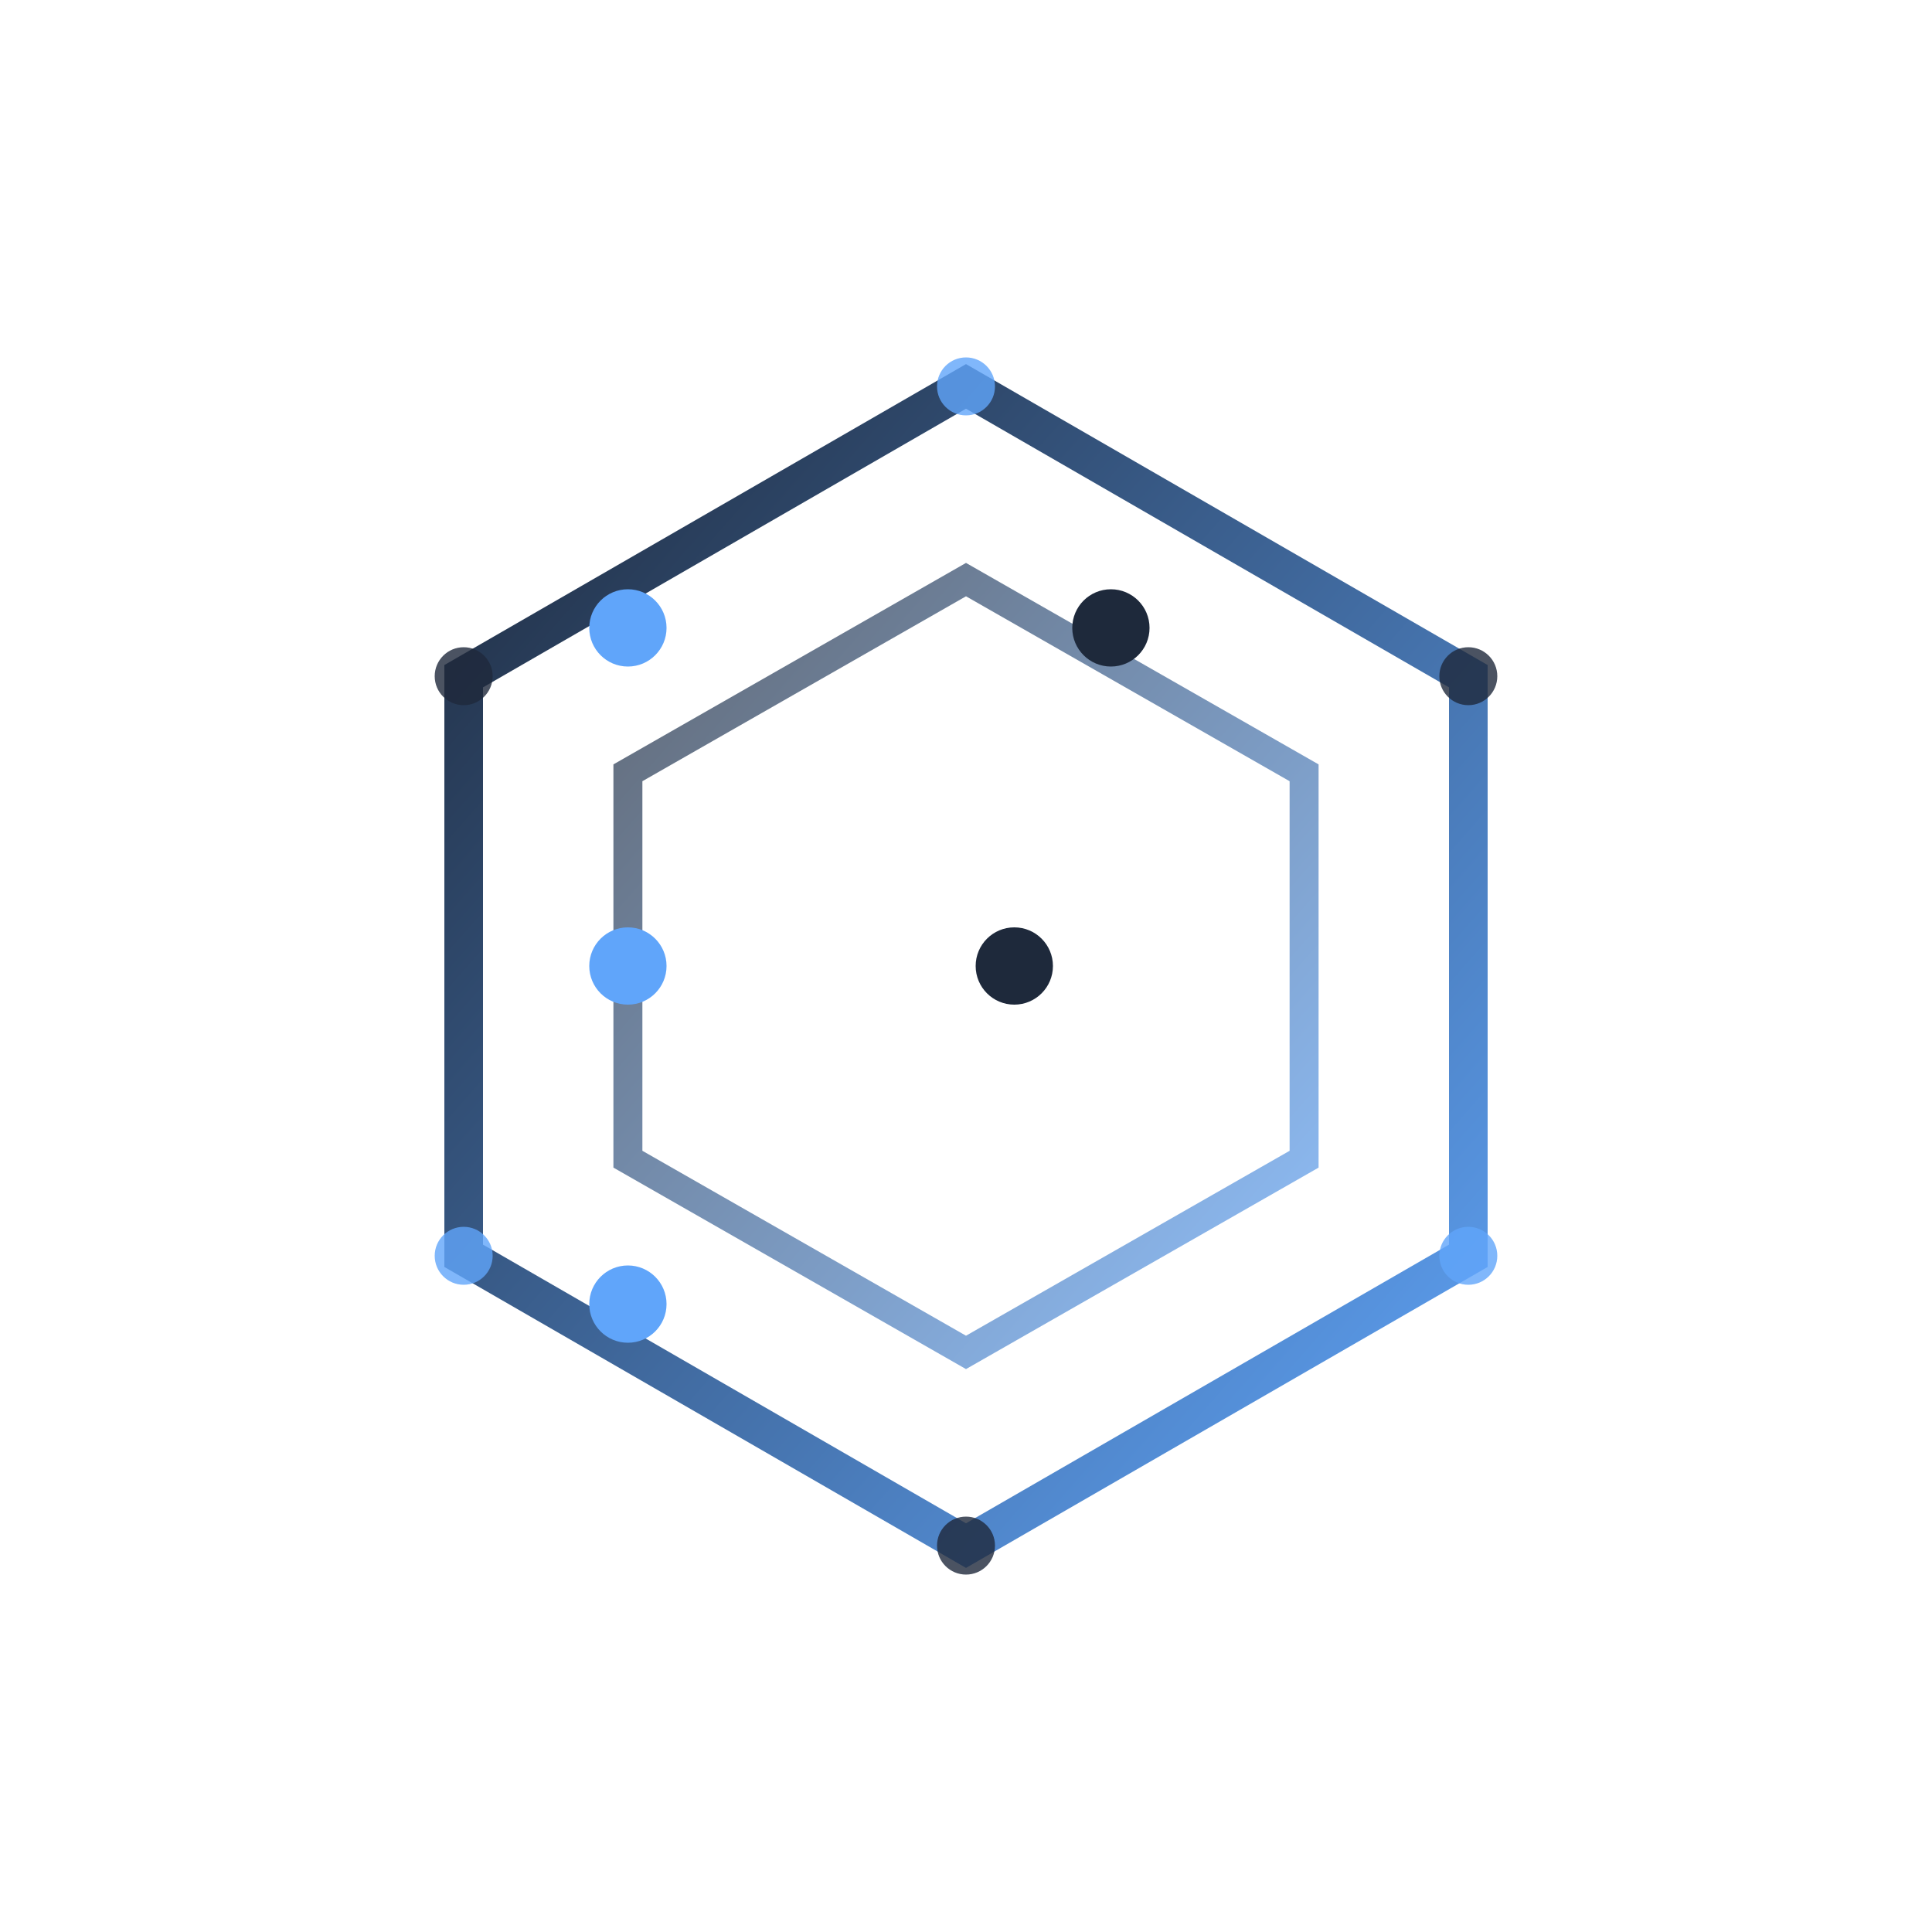 <svg width="200" height="200" viewBox="0 0 200 200" xmlns="http://www.w3.org/2000/svg">
  <!-- Carbon Fiber Tech Color Scheme -->
  <defs>
    <linearGradient id="logoGradient" x1="0%" y1="0%" x2="100%" y2="100%">
      <stop offset="0%" style="stop-color:#1e293b;stop-opacity:1" />
      <stop offset="100%" style="stop-color:#60a5fa;stop-opacity:1" />
    </linearGradient>
    
    <filter id="glow">
      <feGaussianBlur stdDeviation="3" result="coloredBlur"/>
      <feMerge>
        <feMergeNode in="coloredBlur"/>
        <feMergeNode in="SourceGraphic"/>
      </feMerge>
    </filter>
  </defs>
  
  <!-- Main hexagon structure -->
  <g transform="translate(100, 100)">
    <!-- Outer hexagon -->
    <path d="M 0,-60 L 52,-30 L 52,30 L 0,60 L -52,30 L -52,-30 Z" 
          fill="none" 
          stroke="url(#logoGradient)" 
          stroke-width="4"
          filter="url(#glow)"/>
    
    <!-- Inner hexagon -->
    <path d="M 0,-40 L 35,-20 L 35,20 L 0,40 L -35,20 L -35,-20 Z" 
          fill="none" 
          stroke="url(#logoGradient)" 
          stroke-width="3"
          opacity="0.7"/>
    
    <!-- Carbon nanotube bridges (creating "F" shape) -->
    <!-- Vertical line of F -->
    <line x1="-35" y1="-35" x2="-35" y2="35" 
          stroke="url(#logoGradient)" 
          stroke-width="5" 
          stroke-linecap="round"
          filter="url(#glow)"/>
    
    <!-- Top horizontal of F -->
    <line x1="-35" y1="-35" x2="15" y2="-35" 
          stroke="url(#logoGradient)" 
          stroke-width="5" 
          stroke-linecap="round"
          filter="url(#glow)"/>
    
    <!-- Middle horizontal of F -->
    <line x1="-35" y1="0" x2="5" y2="0" 
          stroke="url(#logoGradient)" 
          stroke-width="5" 
          stroke-linecap="round"
          filter="url(#glow)"/>
    
    <!-- Electron pathway nodes -->
    <circle cx="-35" cy="-35" r="4" fill="#60a5fa" filter="url(#glow)"/>
    <circle cx="15" cy="-35" r="4" fill="#1e293b" filter="url(#glow)"/>
    <circle cx="-35" cy="0" r="4" fill="#60a5fa" filter="url(#glow)"/>
    <circle cx="5" cy="0" r="4" fill="#1e293b" filter="url(#glow)"/>
    <circle cx="-35" cy="35" r="4" fill="#60a5fa" filter="url(#glow)"/>
    
    <!-- Nano-scale connection points -->
    <circle cx="0" cy="-60" r="3" fill="#60a5fa" opacity="0.8"/>
    <circle cx="52" cy="-30" r="3" fill="#1e293b" opacity="0.8"/>
    <circle cx="52" cy="30" r="3" fill="#60a5fa" opacity="0.8"/>
    <circle cx="0" cy="60" r="3" fill="#1e293b" opacity="0.8"/>
    <circle cx="-52" cy="30" r="3" fill="#60a5fa" opacity="0.8"/>
    <circle cx="-52" cy="-30" r="3" fill="#1e293b" opacity="0.8"/>
  </g>
</svg>